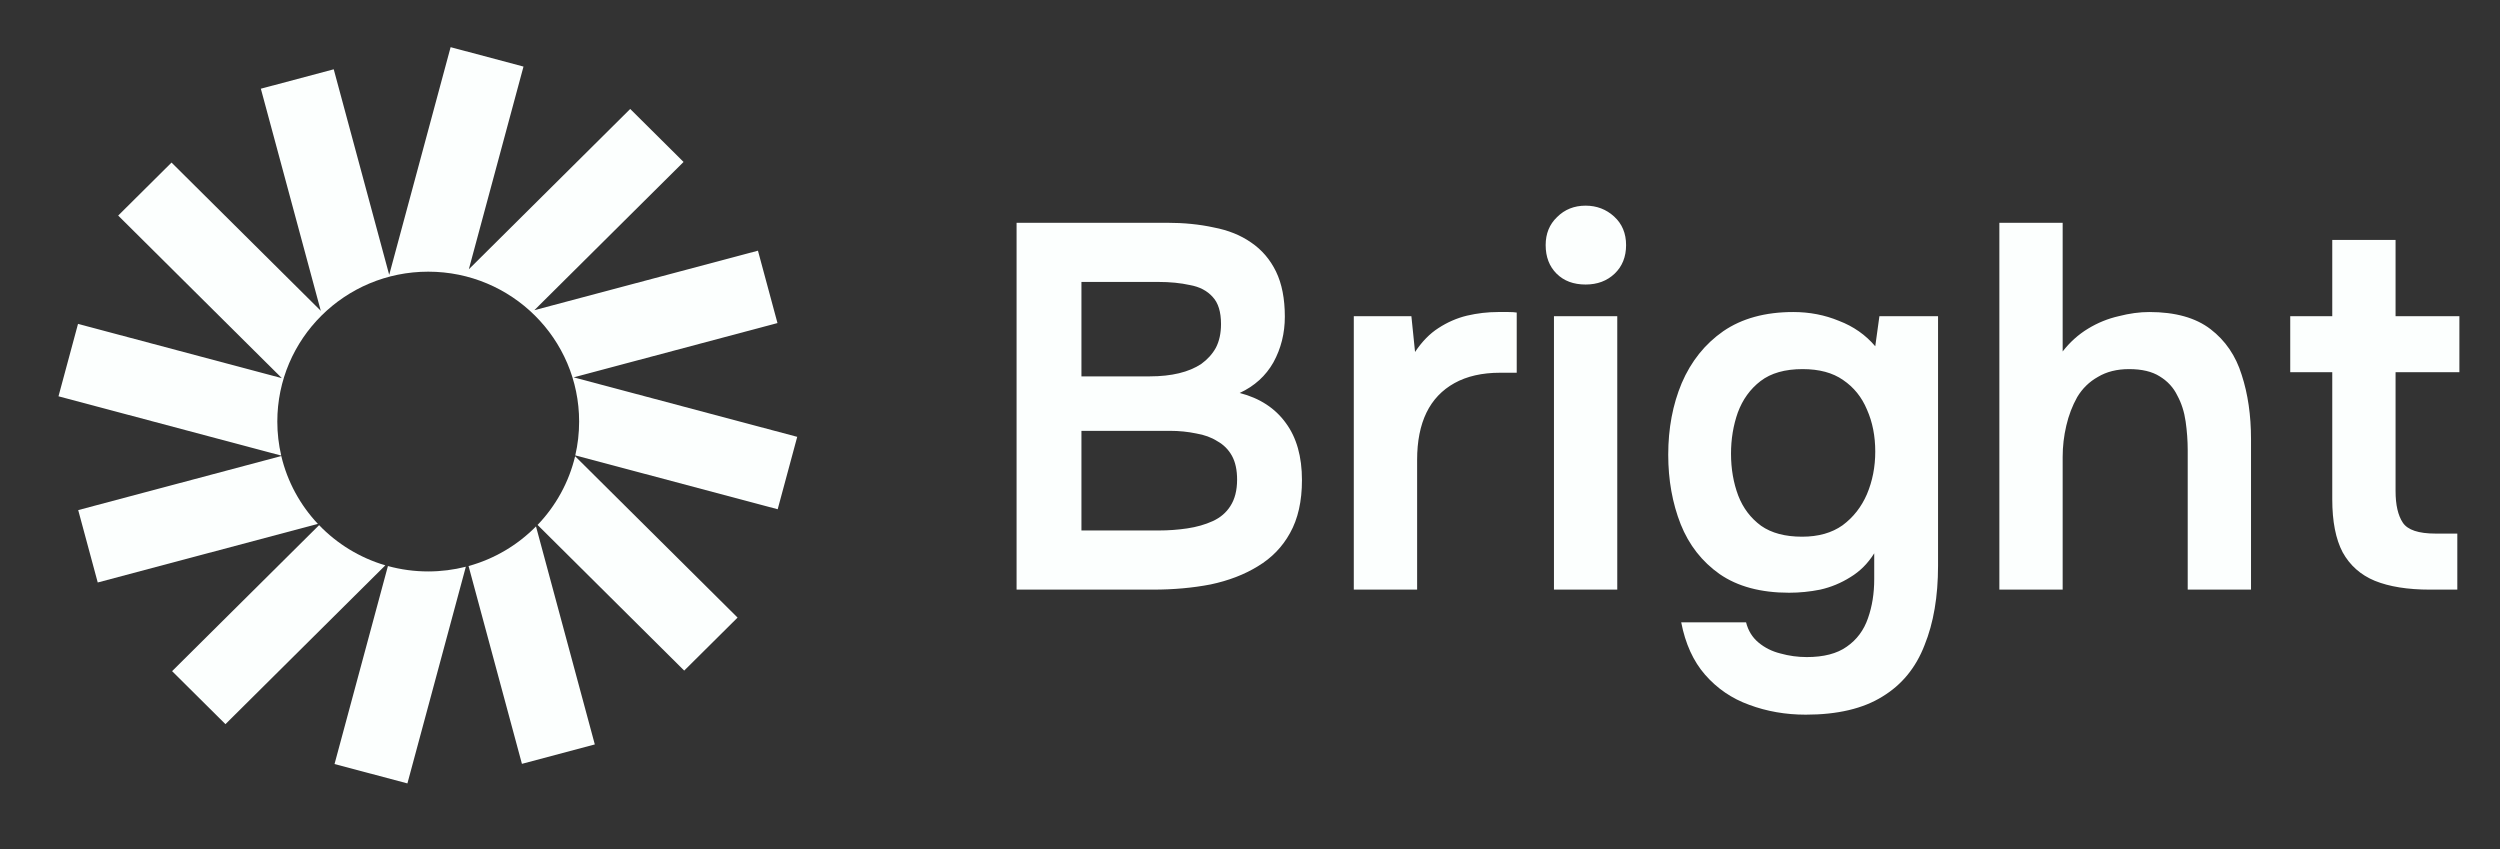 <svg width="106" height="36" viewBox="0 0 106 36" fill="none" xmlns="http://www.w3.org/2000/svg">
<rect x="0" y="0" width="106" height="36" fill="#333333" stroke="none"/>
<path d="M22.196 2.823L19.106 2L16.502 11.654L14.15 2.938L11.06 3.761L13.601 13.178L7.273 6.893L5.011 9.14L11.951 16.034L3.308 13.733L2.48 16.803L11.924 19.317C11.816 18.853 11.758 18.371 11.758 17.875C11.758 14.364 14.623 11.519 18.157 11.519C21.691 11.519 24.555 14.364 24.555 17.875C24.555 18.368 24.499 18.847 24.392 19.308L32.974 21.592L33.802 18.522L24.322 15.999L32.965 13.698L32.137 10.629L22.656 13.152L28.983 6.867L26.721 4.62L19.878 11.418L22.196 2.823Z" fill="#FCFFFE"/>
<path d="M24.385 19.344C24.12 20.456 23.561 21.456 22.793 22.257L29.01 28.433L31.273 26.186L24.385 19.344Z" fill="#FCFFFE"/>
<path d="M22.726 22.32C21.95 23.108 20.968 23.697 19.867 24L22.13 32.387L25.22 31.564L22.726 22.32Z" fill="#FCFFFE"/>
<path d="M19.752 24.029C19.242 24.159 18.706 24.229 18.155 24.229C17.564 24.229 16.991 24.149 16.448 24L14.184 32.395L17.274 33.217L19.752 24.029Z" fill="#FCFFFE"/>
<path d="M16.338 23.97C15.255 23.651 14.29 23.056 13.53 22.266L7.297 28.457L9.559 30.704L16.338 23.97Z" fill="#FCFFFE"/>
<path d="M13.478 22.213C12.731 21.418 12.186 20.431 11.927 19.336L3.316 21.628L4.144 24.697L13.478 22.213Z" fill="#FCFFFE"/>
<path d="M43.103 25V9.446H49.483C50.201 9.446 50.861 9.512 51.463 9.644C52.079 9.761 52.607 9.974 53.047 10.282C53.501 10.59 53.853 11.001 54.103 11.514C54.352 12.027 54.477 12.665 54.477 13.428C54.477 14.132 54.315 14.777 53.993 15.364C53.67 15.936 53.193 16.369 52.563 16.662C53.413 16.882 54.066 17.307 54.521 17.938C54.975 18.554 55.203 19.361 55.203 20.358C55.203 21.253 55.034 22.001 54.697 22.602C54.374 23.189 53.919 23.658 53.333 24.01C52.761 24.362 52.093 24.619 51.331 24.78C50.568 24.927 49.754 25 48.889 25H43.103ZM45.853 22.492H49.131C49.541 22.492 49.945 22.463 50.341 22.404C50.737 22.345 51.096 22.243 51.419 22.096C51.741 21.949 51.991 21.737 52.167 21.458C52.357 21.165 52.453 20.791 52.453 20.336C52.453 19.925 52.379 19.588 52.233 19.324C52.086 19.06 51.881 18.855 51.617 18.708C51.367 18.547 51.067 18.437 50.715 18.378C50.363 18.305 49.996 18.268 49.615 18.268H45.853V22.492ZM45.853 15.958H48.757C49.211 15.958 49.622 15.914 49.989 15.826C50.355 15.738 50.671 15.606 50.935 15.43C51.199 15.239 51.404 15.012 51.551 14.748C51.697 14.469 51.771 14.132 51.771 13.736C51.771 13.223 51.653 12.841 51.419 12.592C51.184 12.328 50.861 12.159 50.451 12.086C50.055 11.998 49.607 11.954 49.109 11.954H45.853V15.958ZM57.401 25V13.406H59.843L59.998 14.924C60.291 14.484 60.621 14.147 60.987 13.912C61.369 13.663 61.772 13.487 62.197 13.384C62.638 13.281 63.078 13.23 63.517 13.23C63.679 13.23 63.825 13.23 63.958 13.23C64.104 13.23 64.222 13.237 64.309 13.252V15.804H63.605C62.843 15.804 62.197 15.951 61.669 16.244C61.142 16.537 60.745 16.955 60.481 17.498C60.218 18.041 60.086 18.708 60.086 19.5V25H57.401ZM65.888 25V13.406H68.572V25H65.888ZM67.23 12.064C66.716 12.064 66.306 11.91 65.998 11.602C65.69 11.294 65.536 10.891 65.536 10.392C65.536 9.908 65.697 9.512 66.02 9.204C66.343 8.881 66.746 8.72 67.23 8.72C67.699 8.72 68.103 8.874 68.44 9.182C68.777 9.49 68.946 9.893 68.946 10.392C68.946 10.891 68.784 11.294 68.462 11.602C68.139 11.91 67.728 12.064 67.23 12.064ZM76.563 30.302C75.712 30.302 74.913 30.163 74.165 29.884C73.432 29.62 72.808 29.195 72.295 28.608C71.796 28.036 71.459 27.295 71.283 26.386H74.033C74.121 26.738 74.297 27.024 74.561 27.244C74.825 27.464 75.133 27.618 75.485 27.706C75.852 27.809 76.226 27.86 76.607 27.86C77.326 27.86 77.89 27.713 78.301 27.42C78.726 27.127 79.027 26.723 79.203 26.21C79.379 25.711 79.467 25.161 79.467 24.56V23.46C79.203 23.885 78.866 24.223 78.455 24.472C78.059 24.721 77.634 24.897 77.179 25C76.739 25.088 76.299 25.132 75.859 25.132C74.656 25.132 73.674 24.868 72.911 24.34C72.163 23.812 71.613 23.108 71.261 22.228C70.909 21.333 70.733 20.351 70.733 19.28C70.733 18.165 70.924 17.153 71.305 16.244C71.701 15.32 72.288 14.587 73.065 14.044C73.857 13.501 74.847 13.23 76.035 13.23C76.724 13.23 77.37 13.355 77.971 13.604C78.587 13.839 79.1 14.198 79.511 14.682L79.687 13.406H82.173V23.988C82.173 25.293 81.982 26.415 81.601 27.354C81.234 28.307 80.64 29.033 79.819 29.532C78.998 30.045 77.912 30.302 76.563 30.302ZM76.409 22.756C77.098 22.756 77.67 22.595 78.125 22.272C78.58 21.935 78.924 21.495 79.159 20.952C79.394 20.395 79.511 19.793 79.511 19.148C79.511 18.488 79.394 17.894 79.159 17.366C78.939 16.838 78.602 16.42 78.147 16.112C77.707 15.804 77.135 15.65 76.431 15.65C75.683 15.65 75.089 15.819 74.649 16.156C74.209 16.493 73.886 16.941 73.681 17.498C73.49 18.041 73.395 18.62 73.395 19.236C73.395 19.881 73.498 20.475 73.703 21.018C73.908 21.546 74.231 21.971 74.671 22.294C75.111 22.602 75.69 22.756 76.409 22.756ZM84.773 25V9.446H87.457V14.902C87.765 14.506 88.124 14.183 88.535 13.934C88.945 13.685 89.378 13.509 89.833 13.406C90.287 13.289 90.72 13.23 91.131 13.23C92.231 13.23 93.096 13.472 93.727 13.956C94.357 14.44 94.797 15.085 95.047 15.892C95.311 16.699 95.443 17.608 95.443 18.62V25H92.759V19.082C92.759 18.686 92.729 18.283 92.671 17.872C92.612 17.461 92.495 17.095 92.319 16.772C92.157 16.435 91.908 16.163 91.571 15.958C91.248 15.753 90.815 15.65 90.273 15.65C89.759 15.65 89.319 15.76 88.953 15.98C88.586 16.185 88.293 16.471 88.073 16.838C87.867 17.205 87.713 17.608 87.611 18.048C87.508 18.488 87.457 18.928 87.457 19.368V25H84.773ZM103.024 25C102.085 25 101.308 24.875 100.692 24.626C100.091 24.377 99.636 23.973 99.328 23.416C99.035 22.859 98.888 22.111 98.888 21.172V15.782H97.106V13.406H98.888V10.172H101.572V13.406H104.278V15.782H101.572V20.82C101.572 21.407 101.675 21.854 101.88 22.162C102.085 22.47 102.547 22.624 103.266 22.624H104.19V25H103.024Z" fill="#FCFFFE"/>
</svg>
